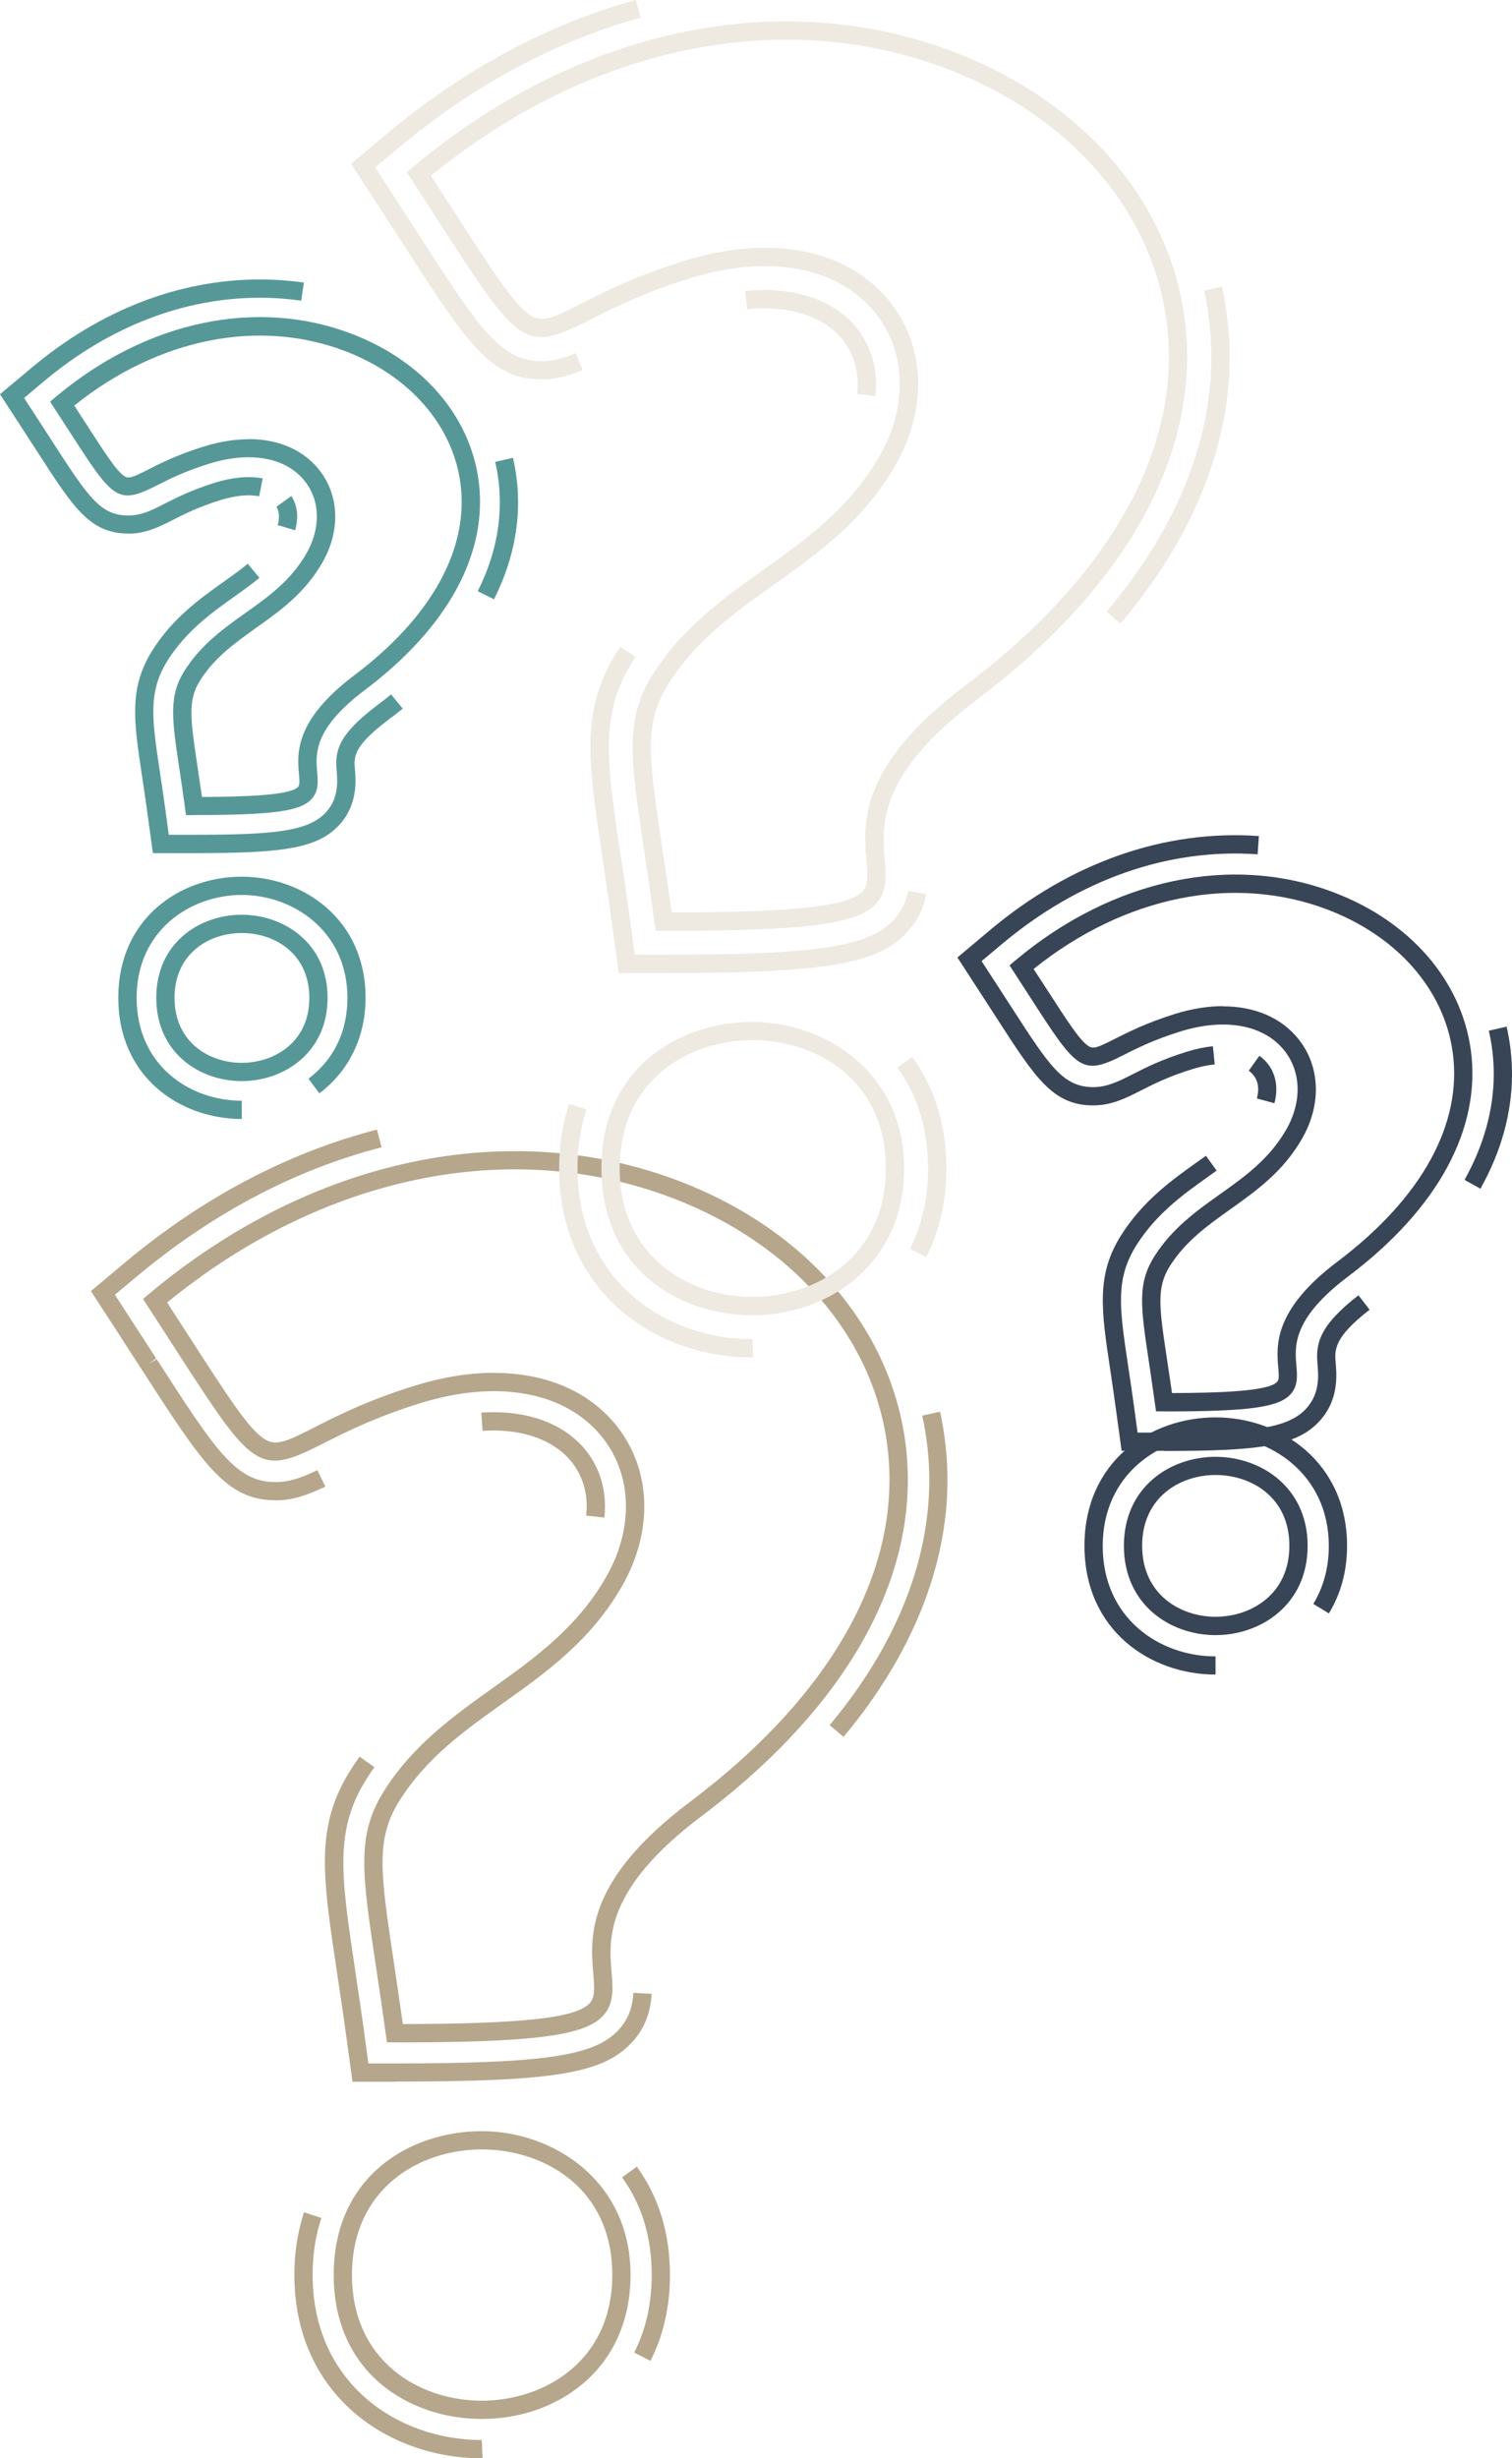 <svg width="264" height="429" viewBox="0 0 264 429" fill="none" xmlns="http://www.w3.org/2000/svg">
<g clip-path="url(#clip0_91_75)">
<g style="mix-blend-mode:multiply">
<path d="M68.944 356.409H67.558L67.367 355.038C66.745 350.466 66.139 346.482 65.614 342.961C63.191 326.837 62.187 320.177 67.128 312.417C72.212 304.435 79.256 299.416 86.061 294.556C93.249 289.426 100.691 284.136 105.791 275.277C110.684 266.785 110.429 257.4 105.138 250.788C98.811 242.885 86.969 240.67 73.455 244.845C65.39 247.346 60.131 250.023 56.306 251.967C45.007 257.703 44.194 256.428 30.456 235.157C29.038 232.959 27.476 230.537 25.739 227.86L24.974 226.681L26.057 225.773C54.362 202.064 89.025 194.751 118.796 206.191C140.582 214.556 155.244 231.445 158.033 251.361C161.205 274.002 148.583 297.281 122.509 316.926C105.552 329.705 106.301 338.404 106.779 344.172C107.018 346.992 107.242 349.653 105.313 351.756C102.078 355.277 93.233 356.425 68.96 356.425L68.944 356.409ZM86.268 239.587C95.225 239.587 102.795 242.742 107.64 248.796C113.76 256.46 114.126 267.215 108.564 276.87C103.13 286.319 95.4 291.832 87.926 297.153C81.057 302.045 74.57 306.665 69.821 314.122C65.518 320.878 66.41 326.757 68.769 342.483C69.247 345.654 69.773 349.207 70.331 353.222C91.416 353.174 100.596 352.154 102.954 349.589C103.895 348.569 103.815 347.12 103.592 344.427C103.05 337.974 102.205 328.207 120.565 314.377C145.682 295.448 157.858 273.238 154.862 251.792C152.232 233.054 138.319 217.105 117.633 209.154C89.344 198.272 56.37 205.076 29.181 227.302C30.615 229.517 31.922 231.541 33.133 233.421C39.684 243.57 43.285 249.163 45.995 251.011C48.099 252.445 49.788 251.696 54.856 249.115C58.792 247.107 64.179 244.367 72.514 241.786C77.327 240.304 81.949 239.571 86.268 239.571V239.587Z" fill="#B6A68B"/>
</g>
<g style="mix-blend-mode:multiply">
<path d="M84.101 422.133C71.654 422.133 58.266 414.262 58.266 396.99C58.266 379.719 71.654 371.912 84.101 371.912C96.548 371.912 110.094 380.531 110.094 396.99C110.094 404.734 107.257 411.251 101.918 415.855C97.201 419.902 90.874 422.133 84.117 422.133H84.101ZM84.101 375.098C73.184 375.098 61.454 381.95 61.454 396.99C61.454 412.031 73.2 418.946 84.101 418.946C95.002 418.946 106.907 412.079 106.907 396.99C106.907 381.902 95.081 375.098 84.101 375.098Z" fill="#B6A68B"/>
</g>
<g style="mix-blend-mode:multiply">
<path d="M68.944 363.292H61.55L60.545 355.963C59.956 351.613 59.382 347.805 58.872 344.427L58.808 343.965C56.274 327.108 54.999 318.631 61.326 308.705C61.804 307.972 62.283 307.255 62.777 306.554L65.374 308.402C64.912 309.055 64.45 309.725 64.02 310.41C58.346 319.332 59.557 327.41 61.964 343.487L62.028 343.949C62.538 347.343 63.111 351.167 63.701 355.517L64.323 360.089H68.944C95.081 360.089 103.847 358.783 108.022 354.226C109.632 352.473 110.445 350.418 110.588 347.773L113.776 347.948C113.585 351.326 112.485 354.098 110.365 356.377C105.345 361.842 96.819 363.26 68.944 363.26V363.292Z" fill="#B6A68B"/>
<path d="M105.52 264.841L102.349 264.49C102.413 263.949 102.445 263.423 102.445 262.897C102.445 260.587 101.887 258.452 100.787 256.556C97.998 251.728 91.83 249.195 84.26 249.704L84.037 246.518C92.898 245.912 100.118 249.035 103.544 254.946C104.931 257.336 105.632 260.013 105.632 262.897C105.632 263.534 105.6 264.188 105.52 264.841Z" fill="#B6A68B"/>
<path d="M48.13 261.814C39.477 261.814 35.444 255.568 24.687 238.902L24.591 238.758C23.205 236.607 21.659 234.217 19.969 231.604L15.873 225.311L21.627 220.483C35.301 209.027 50.17 201.172 65.821 197.125L66.618 200.216C51.429 204.136 36.974 211.783 23.667 222.937L20.065 225.948L22.615 229.884C24.32 232.497 25.85 234.887 27.253 237.038L26.01 238.041L27.348 237.181C37.708 253.226 41.198 258.643 48.114 258.643C50.569 258.643 52.8 257.814 55.414 256.556L56.8 259.424C53.804 260.858 51.175 261.83 48.13 261.83V261.814Z" fill="#B6A68B"/>
<path d="M147.292 303.096L144.854 301.057C156.233 287.466 162.257 272.68 162.257 258.308C162.257 254.532 161.843 250.756 161.03 247.044L164.138 246.358C164.998 250.278 165.428 254.309 165.428 258.308C165.428 273.429 159.149 288.916 147.292 303.096Z" fill="#B6A68B"/>
</g>
<g style="mix-blend-mode:multiply">
<path d="M84.26 429H84.117C67.861 429 51.398 418.006 51.398 396.974C51.398 393.103 51.971 389.438 53.087 386.06L56.115 387.064C55.095 390.123 54.585 393.453 54.585 396.974C54.585 415.903 69.438 425.813 84.117 425.813L84.26 429ZM113.569 411.999L110.732 410.55C112.772 406.55 113.792 401.977 113.792 396.974C113.792 390.426 112.055 384.706 108.612 379.974L111.194 378.11C115.035 383.415 116.979 389.757 116.979 396.99C116.979 402.503 115.832 407.554 113.569 411.999Z" fill="#B6A68B"/>
</g>
<g style="mix-blend-mode:multiply">
<path d="M203.231 246.295H201.845L201.654 244.924C201.287 242.216 200.92 239.842 200.618 237.754C199.151 228.019 198.546 223.988 201.606 219.176C204.698 214.333 208.921 211.305 213.033 208.39C217.447 205.251 221.607 202.271 224.571 197.141C227.344 192.329 227.217 187.039 224.237 183.311C220.651 178.834 213.877 177.591 206.116 179.997C201.383 181.463 198.291 183.04 196.028 184.187C188.792 187.868 187.948 186.545 179.836 173.974C178.991 172.668 178.067 171.234 177.031 169.64L176.266 168.461L177.349 167.553C194.338 153.325 215.184 148.927 233.082 155.81C246.246 160.861 255.107 171.09 256.796 183.152C258.709 196.838 251.139 210.891 235.441 222.714C225.655 230.091 226.053 234.855 226.356 238.328C226.5 240.065 226.659 241.865 225.32 243.331C223.217 245.609 218.069 246.311 203.247 246.311L203.231 246.295ZM213.527 175.615C219.041 175.615 223.711 177.575 226.723 181.335C230.532 186.099 230.771 192.759 227.328 198.734C224.029 204.47 219.376 207.784 214.882 210.987C210.849 213.855 207.056 216.563 204.299 220.881C201.877 224.689 202.387 228.115 203.773 237.276C204.028 239.013 204.331 240.941 204.634 243.108C213.065 243.076 221.48 242.789 222.978 241.164C223.36 240.75 223.312 240.001 223.185 238.583C222.866 234.855 222.34 228.593 233.528 220.164C248.254 209.075 255.394 196.089 253.641 183.598C252.111 172.699 243.999 163.426 231.934 158.79C215.503 152.48 196.362 156.336 180.473 169.098C181.206 170.23 181.876 171.265 182.513 172.237C186.354 178.196 188.474 181.479 189.972 182.498C190.88 183.12 191.549 182.865 194.577 181.335C196.936 180.14 200.171 178.499 205.16 176.938C208.076 176.029 210.897 175.583 213.527 175.583V175.615Z" fill="#384556"/>
</g>
<g style="mix-blend-mode:multiply">
<path d="M212.236 285.347C204.283 285.347 196.235 279.993 196.235 269.764C196.235 259.535 204.283 254.229 212.236 254.229C220.189 254.229 228.316 259.567 228.316 269.764C228.316 279.961 220.22 285.347 212.236 285.347ZM212.236 257.4C206.068 257.4 199.422 261.272 199.422 269.748C199.422 278.225 206.068 282.144 212.236 282.144C218.404 282.144 225.129 278.256 225.129 269.748C225.129 261.24 218.435 257.4 212.236 257.4Z" fill="#384556"/>
</g>
<g style="mix-blend-mode:multiply">
<path d="M203.231 253.178H195.837L194.833 245.849C194.466 243.22 194.131 240.909 193.829 238.886C192.283 228.609 191.358 222.459 195.805 215.48C199.614 209.505 204.618 205.936 209.033 202.781L210.563 201.698L212.427 204.279L210.897 205.378C206.706 208.358 201.972 211.736 198.498 217.185C194.689 223.16 195.454 228.226 196.968 238.312C197.287 240.463 197.638 242.773 198.004 245.434L198.626 250.007H203.247C218.037 250.007 224.747 249.433 228.046 245.833C230.484 243.172 230.213 240.081 230.038 238.025C229.751 234.695 230.102 231.509 237.194 226.044L239.138 228.561C232.843 233.421 233.034 235.619 233.209 237.754C233.401 240.049 233.767 244.319 230.389 247.999C226.325 252.413 219.742 253.21 203.247 253.21L203.231 253.178Z" fill="#384556"/>
<path d="M222.531 192.536L219.456 191.692C219.599 191.15 219.679 190.624 219.679 190.114C219.679 189.35 219.503 188.649 219.153 188.059C218.882 187.597 218.499 187.183 218.037 186.848L219.886 184.251C220.731 184.856 221.4 185.589 221.91 186.45C222.531 187.533 222.85 188.76 222.85 190.098C222.85 190.895 222.739 191.708 222.515 192.52L222.531 192.536Z" fill="#384556"/>
<path d="M190.864 192.903C183.852 192.903 180.776 188.139 174.05 177.702L167.166 167.091L172.919 162.263C186.991 150.473 203.375 144.737 219.806 145.9L219.583 149.086C203.965 147.987 188.41 153.468 174.975 164.717L171.389 167.728L176.744 175.982C183.198 185.972 185.605 189.716 190.896 189.716C193.334 189.716 195.374 188.68 197.733 187.485C199.98 186.338 202.785 184.904 207.232 183.534C208.809 183.04 210.339 182.721 211.774 182.578L212.093 185.749C210.865 185.876 209.543 186.147 208.172 186.577C203.98 187.868 201.319 189.238 199.167 190.321C196.681 191.596 194.099 192.903 190.896 192.903H190.864Z" fill="#384556"/>
<path d="M258.502 207.45L255.713 205.904C259.091 199.834 260.813 193.62 260.813 187.422C260.813 184.888 260.526 182.339 259.952 179.869L263.06 179.152C263.681 181.861 264 184.649 264 187.422C264 194.161 262.151 200.901 258.486 207.45H258.502Z" fill="#384556"/>
</g>
<g style="mix-blend-mode:multiply">
<path d="M212.236 292.23C200.873 292.23 189.35 284.518 189.35 269.764C189.35 255.01 200.857 247.346 212.236 247.346C223.615 247.346 235.201 255.201 235.201 269.764C235.201 274.146 234.134 278.097 232.03 281.555L229.305 279.898C231.09 276.966 232.014 273.556 232.014 269.78C232.014 257.288 221.814 250.549 212.236 250.549C202.658 250.549 192.538 257.161 192.538 269.78C192.538 282.399 202.45 289.059 212.236 289.059V292.246V292.23Z" fill="#384556"/>
</g>
<g style="mix-blend-mode:multiply">
<path d="M115.88 162.438H114.493L114.302 161.068C113.664 156.4 113.059 152.321 112.517 148.736C110.047 132.293 109.027 125.49 114.047 117.587C119.226 109.445 126.414 104.33 133.379 99.375C140.726 94.133 148.328 88.732 153.523 79.682C158.528 70.998 158.273 61.406 152.854 54.635C146.383 46.557 134.287 44.278 120.469 48.564C112.23 51.114 106.875 53.838 102.954 55.83C91.448 61.677 90.619 60.371 76.61 38.67C75.16 36.423 73.566 33.954 71.797 31.229L71.032 30.05L72.116 29.142C100.994 4.939 136.375 -2.533 166.751 9.146C188.968 17.686 203.949 34.91 206.785 55.224C210.021 78.311 197.143 102.084 170.528 122.128C153.205 135.193 153.97 144.083 154.464 149.963C154.703 152.831 154.942 155.555 152.981 157.69C149.682 161.291 140.662 162.438 115.895 162.438H115.88ZM133.57 43.243C142.702 43.243 150.416 46.461 155.356 52.643C161.603 60.45 161.97 71.412 156.296 81.259C150.75 90.899 142.861 96.523 135.227 101.956C128.215 106.959 121.585 111.675 116.74 119.292C112.341 126.191 113.25 132.197 115.672 148.258C116.166 151.508 116.708 155.141 117.282 159.252C138.845 159.204 148.232 158.152 150.639 155.539C151.611 154.488 151.531 152.99 151.292 150.234C150.734 143.653 149.89 133.695 168.616 119.578C194.275 100.251 206.706 77.563 203.63 55.654C200.936 36.503 186.736 20.219 165.604 12.109C136.694 1.004 103.018 7.951 75.24 30.671C76.706 32.934 78.061 35.021 79.288 36.933C85.981 47.306 89.663 53.01 92.436 54.906C94.587 56.371 96.341 55.607 101.52 52.978C105.536 50.938 111.035 48.134 119.545 45.505C124.454 43.991 129.171 43.243 133.57 43.243Z" fill="#EEE9E1"/>
</g>
<g style="mix-blend-mode:multiply">
<path d="M131.354 229.533C118.668 229.533 105.01 221.503 105.01 203.897C105.01 186.29 118.668 178.34 131.354 178.34C144.04 178.34 157.858 187.119 157.858 203.897C157.858 220.674 144.535 229.533 131.354 229.533ZM131.354 181.511C120.198 181.511 108.198 188.521 108.198 203.881C108.198 219.24 120.198 226.33 131.354 226.33C142.511 226.33 154.671 219.304 154.671 203.881C154.671 188.457 142.59 181.511 131.354 181.511Z" fill="#EEE9E1"/>
</g>
<g style="mix-blend-mode:multiply">
<path d="M115.879 169.815H108.054L106.986 162.072C106.349 157.435 105.743 153.404 105.217 149.835C102.62 132.548 101.313 123.864 107.831 113.619C107.991 113.38 108.15 113.125 108.309 112.886L110.971 114.639L110.525 115.324C104.644 124.549 105.903 132.835 108.373 149.357C108.915 152.926 109.521 156.989 110.158 161.626L110.843 166.613H115.879C142.686 166.613 151.706 165.243 156.057 160.51C157.38 159.06 158.209 157.419 158.575 155.46L161.699 156.049C161.221 158.614 160.137 160.781 158.4 162.661C153.252 168.254 144.12 169.799 115.879 169.799V169.815Z" fill="#EEE9E1"/>
<path d="M152.822 69.134L149.65 68.767C149.714 68.178 149.762 67.604 149.762 67.031C149.762 64.721 149.204 62.601 148.104 60.705C145.188 55.67 138.606 53.137 130.446 53.966L130.127 50.795C139.594 49.823 147.308 52.946 150.862 59.112C152.248 61.502 152.949 64.163 152.949 67.031C152.949 67.716 152.901 68.433 152.822 69.134Z" fill="#EEE9E1"/>
<path d="M94.635 66.218C85.631 66.218 81.487 59.813 70.442 42.669C68.992 40.422 67.398 37.953 65.629 35.244L61.294 28.584L67.382 23.485C80.897 12.157 95.591 4.254 111.019 0L111.863 3.075C96.866 7.218 82.587 14.898 69.422 25.939L65.502 29.221L68.291 33.507C70.06 36.232 71.654 38.702 73.104 40.948C83.766 57.471 87.368 63.032 94.619 63.032C96.436 63.032 98.253 62.601 100.5 61.645L101.743 64.577C99.082 65.708 96.882 66.202 94.619 66.202L94.635 66.218Z" fill="#EEE9E1"/>
<path d="M195.645 108.792L193.207 106.736C205.176 92.635 211.503 77.292 211.503 62.331C211.503 58.443 211.072 54.523 210.244 50.699L213.351 50.014C214.244 54.061 214.69 58.204 214.69 62.331C214.69 78.041 208.108 94.117 195.645 108.792Z" fill="#EEE9E1"/>
</g>
<g style="mix-blend-mode:multiply">
<path d="M131.514 236.894H131.355C114.604 236.894 97.631 225.55 97.631 203.881C97.631 199.897 98.221 196.105 99.384 192.632L102.413 193.636C101.361 196.79 100.835 200.232 100.835 203.881C100.835 223.462 116.198 233.707 131.37 233.707L131.53 236.894H131.514ZM161.715 219.368L158.878 217.934C160.982 213.791 162.05 209.075 162.05 203.897C162.05 197.141 160.249 191.214 156.695 186.306L159.277 184.442C163.229 189.907 165.237 196.456 165.237 203.897C165.237 209.569 164.058 214.779 161.731 219.368H161.715Z" fill="#EEE9E1"/>
</g>
<g style="mix-blend-mode:multiply">
<path d="M33.867 142.251H32.48L32.289 140.881C31.954 138.379 31.619 136.181 31.333 134.253C30.01 125.474 29.404 121.458 32.273 116.965C35.142 112.456 39.062 109.668 42.871 106.959C46.935 104.059 50.792 101.319 53.501 96.587C56.035 92.173 55.924 87.33 53.198 83.936C49.915 79.825 43.7 78.694 36.56 80.909C32.177 82.263 29.325 83.713 27.253 84.78C20.463 88.222 19.682 86.995 12.112 75.284C11.331 74.073 10.471 72.751 9.514 71.269L8.75 70.09L9.833 69.182C25.579 55.989 44.911 51.91 61.518 58.299C73.742 63 81.965 72.48 83.543 83.681C85.328 96.395 78.299 109.429 63.733 120.391C54.728 127.178 55.111 131.544 55.382 134.731C55.525 136.372 55.669 138.061 54.394 139.447C52.433 141.582 47.636 142.235 33.883 142.235L33.867 142.251ZM43.397 76.623C48.545 76.623 52.896 78.455 55.701 81.96C59.255 86.405 59.478 92.619 56.274 98.196C53.214 103.534 48.895 106.593 44.72 109.572C41.006 112.217 37.5 114.719 34.966 118.702C32.751 122.191 33.229 125.346 34.488 133.791C34.727 135.368 34.982 137.121 35.269 139.08C42.999 139.049 50.696 138.778 52.035 137.328C52.354 136.993 52.306 136.276 52.194 135.033C51.892 131.56 51.398 125.728 61.804 117.889C75.399 107.66 81.981 95.678 80.371 84.175C78.969 74.137 71.478 65.597 60.37 61.311C45.246 55.495 27.619 59.032 12.973 70.775C13.626 71.779 14.232 72.719 14.79 73.595C18.344 79.092 20.288 82.119 21.659 83.059C22.408 83.569 22.918 83.442 25.802 81.976C27.986 80.861 30.982 79.347 35.62 77.913C38.329 77.069 40.959 76.654 43.397 76.654V76.623Z" fill="#569897"/>
</g>
<g style="mix-blend-mode:multiply">
<path d="M33.867 148.879H26.695L25.723 141.773C25.388 139.335 25.069 137.2 24.782 135.304C23.348 125.728 22.471 119.993 26.663 113.412C30.217 107.82 34.886 104.49 39.014 101.558C40.528 100.474 41.963 99.455 43.254 98.387L45.294 100.841C43.907 101.988 42.425 103.04 40.863 104.155C36.99 106.911 32.592 110.05 29.356 115.117C25.802 120.694 26.52 125.394 27.922 134.747C28.225 136.722 28.544 138.873 28.878 141.327L29.468 145.677H33.851C47.572 145.677 53.804 145.135 56.896 141.773C59.191 139.272 58.936 136.244 58.776 134.444C58.505 131.241 58.84 128.373 65.773 123.147C66.633 122.494 67.478 121.841 68.291 121.188L70.315 123.657C69.47 124.342 68.594 125.027 67.701 125.697C61.629 130.269 61.788 132.165 61.964 134.173C62.139 136.197 62.49 140.403 59.255 143.94C55.414 148.13 49.262 148.879 33.867 148.879Z" fill="#569897"/>
<path d="M51.541 92.54L48.481 91.632C48.641 91.122 48.704 90.628 48.704 90.15C48.704 89.513 48.561 88.939 48.274 88.429L50.872 86.565C50.935 86.66 50.983 86.756 51.047 86.852C51.605 87.823 51.892 88.939 51.892 90.15C51.892 90.93 51.764 91.727 51.525 92.54H51.541Z" fill="#569897"/>
<path d="M22.424 93.113C15.73 93.113 12.845 88.652 6.55 78.885L6.359 78.598C5.626 77.467 4.845 76.24 3.968 74.902L0 68.799L5.578 64.131C17.579 54.077 31.333 48.771 45.357 48.771C47.939 48.771 50.537 48.963 53.055 49.313L52.593 52.468C50.218 52.133 47.78 51.958 45.357 51.958C32.082 51.958 19.029 57.009 7.618 66.585L4.207 69.453L6.646 73.197C7.522 74.551 8.319 75.778 9.052 76.909L9.228 77.196C15.618 87.106 17.674 89.959 22.424 89.959C24.719 89.959 26.615 89.003 28.799 87.871C30.886 86.82 33.468 85.497 37.564 84.223C40.64 83.267 43.525 83.028 45.867 83.49L45.246 86.613C43.445 86.246 41.07 86.469 38.504 87.266C34.663 88.461 32.209 89.704 30.233 90.707C27.89 91.902 25.468 93.129 22.408 93.129L22.424 93.113Z" fill="#569897"/>
<path d="M86.268 104.601L83.415 103.167C85.981 98.069 87.272 92.858 87.272 87.664C87.272 85.306 87.001 82.932 86.459 80.606L89.567 79.889C90.157 82.454 90.46 85.067 90.46 87.664C90.46 93.352 89.041 99.04 86.252 104.585L86.268 104.601Z" fill="#569897"/>
</g>
<g style="mix-blend-mode:multiply">
<path d="M42.202 195.277C31.492 195.277 20.654 188.011 20.654 174.117C20.654 160.224 31.492 152.99 42.202 152.99C52.911 152.99 63.828 160.399 63.828 174.117C63.828 180.953 60.96 186.88 55.764 190.799L53.852 188.25C56.959 185.908 60.657 181.574 60.657 174.117C60.657 162.47 51.158 156.177 42.218 156.177C33.277 156.177 23.858 162.343 23.858 174.117C23.858 185.892 33.086 192.09 42.218 192.09V195.277H42.202Z" fill="#569897"/>
</g>
<g style="mix-blend-mode:multiply">
<path d="M42.202 188.664C34.791 188.664 27.284 183.677 27.284 174.133C27.284 164.589 34.791 159.634 42.202 159.634C49.612 159.634 57.199 164.621 57.199 174.133C57.199 183.646 49.644 188.664 42.202 188.664ZM42.202 162.821C36.56 162.821 30.472 166.358 30.472 174.133C30.472 181.909 36.56 185.478 42.202 185.478C47.843 185.478 54.011 181.925 54.011 174.133C54.011 170.628 52.752 167.712 50.377 165.673C48.226 163.841 45.325 162.821 42.202 162.821Z" fill="#569897"/>
</g>
</g>
<defs>
<clipPath id="clip0_91_75">
<rect width="264" height="429" fill="white"/>
</clipPath>
</defs>
</svg>
